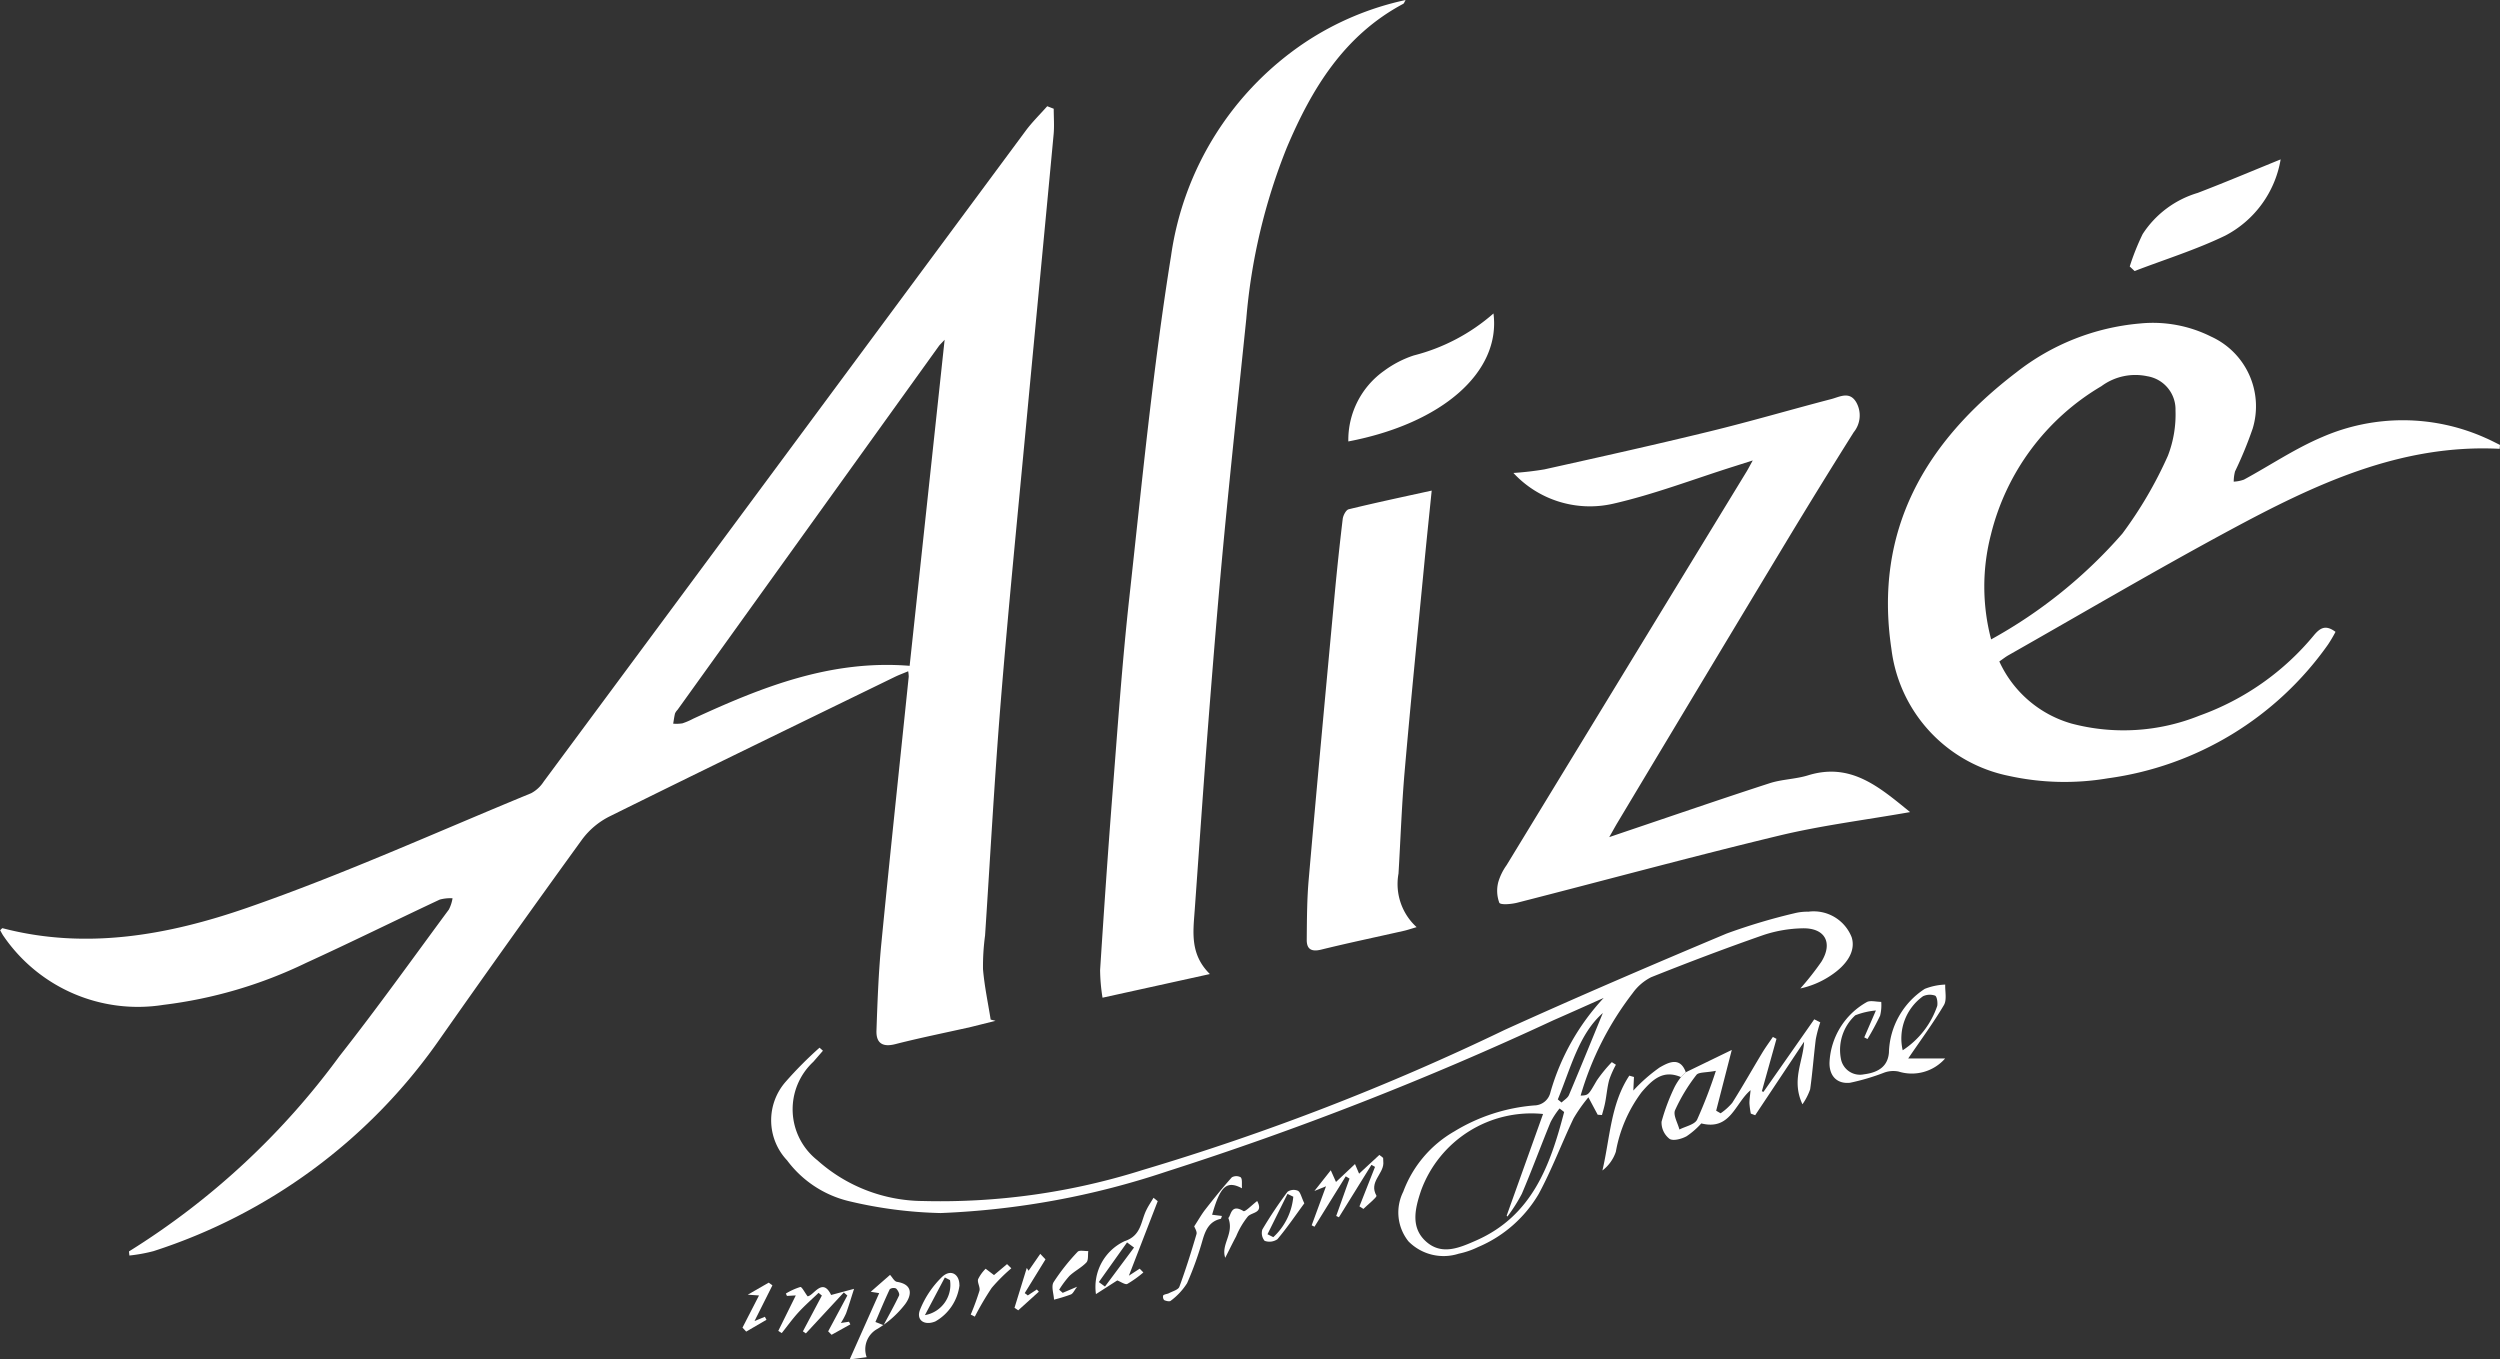 <svg xmlns="http://www.w3.org/2000/svg" xmlns:xlink="http://www.w3.org/1999/xlink" width="122.12" height="66.406" viewBox="0 0 122.12 66.406"><rect x="0" y="0" width="122.12" height="66.406" fill="#333333" stroke="none"/><defs><clipPath id="clip-path"><path id="Path_24" data-name="Path 24" d="M0-185.047H122.12v-66.406H0Z" transform="translate(0 251.453)" fill="#fff"></path></clipPath></defs><g id="Group_47" data-name="Group 47" clip-path="url(#clip-path)"><g id="Group_2" data-name="Group 2" transform="translate(0 5.194)"><g id="Group_1" data-name="Group 1" transform="translate(0 0)"><path id="Path_1" data-name="Path 1" d="M-143.43-.339c0,.418.034.838-.005,1.252-.443,4.739-.9,9.478-1.345,14.217-.423,4.5-.873,9-1.239,13.512-.308,3.8-.513,7.6-.765,11.407a11.153,11.153,0,0,0-.1,1.639c.069.826.244,1.642.374,2.462l.238.061c-.4.1-.8.2-1.2.3-1.233.279-2.473.526-3.7.84-.637.163-.937-.068-.916-.664.05-1.426.1-2.854.24-4.272.423-4.339.888-8.674,1.335-13.01a1.614,1.614,0,0,0-.026-.269c-.236.1-.454.178-.662.28-4.649,2.265-9.3,4.521-13.936,6.816a3.771,3.771,0,0,0-1.331,1.121q-3.566,4.923-7.057,9.9a27.19,27.19,0,0,1-13.88,10.209,7.863,7.863,0,0,1-1.177.214c-.009-.131-.027-.2-.012-.206a36.868,36.868,0,0,0,10.271-9.529c1.843-2.341,3.576-4.769,5.348-7.167a1.858,1.858,0,0,0,.179-.549,1.956,1.956,0,0,0-.627.065c-2.18,1.023-4.339,2.091-6.529,3.092a22.118,22.118,0,0,1-6.97,2.05,7.954,7.954,0,0,1-7.8-3.351c-.067-.093-.118-.2-.174-.294.059-.052.1-.11.121-.1,4.1,1.073,8.122.33,11.955-1,4.7-1.631,9.255-3.7,13.864-5.594a1.659,1.659,0,0,0,.613-.568Q-156.568,16.629-144.8.735c.315-.425.7-.8,1.053-1.2l.313.121m-5.326,11.288c-.168.183-.235.242-.285.312q-6.383,8.881-12.762,17.765a.617.617,0,0,0-.121.175c-.041.165-.061.335-.09.5a1.931,1.931,0,0,0,.451-.016,3.391,3.391,0,0,0,.525-.226c3.332-1.535,6.708-2.893,10.574-2.584l1.709-15.928" transform="translate(194.902 0.46)" fill="#fff"></path></g></g><g id="Group_4" data-name="Group 4" transform="translate(92.224 15.775)"><g id="Group_3" data-name="Group 3" transform="translate(0 0)"><path id="Path_2" data-name="Path 2" d="M-83.265-17.133c-4.871-.247-9.065,1.758-13.168,3.967-3.648,1.965-7.221,4.07-10.826,6.115-.142.08-.27.184-.447.305a5.557,5.557,0,0,0,3.524,3.033A9.926,9.926,0,0,0-97.93-4.1a12.871,12.871,0,0,0,5.61-3.948c.294-.341.559-.5,1.036-.144a6.605,6.605,0,0,1-.372.629,15.76,15.76,0,0,1-10.756,6.526,12.679,12.679,0,0,1-4.832-.12,7.227,7.227,0,0,1-5.733-6.2c-.867-5.8,1.652-10.116,6.1-13.509a11.354,11.354,0,0,1,6.04-2.389,6.343,6.343,0,0,1,3.473.639,3.74,3.74,0,0,1,2.036,4.487,19.085,19.085,0,0,1-.864,2.1,1.975,1.975,0,0,0-.064.5,1.72,1.72,0,0,0,.5-.1c1.275-.692,2.492-1.516,3.82-2.078a9.865,9.865,0,0,1,8,.052c.233.1.457.221.686.332l-.016.189m-24.843,9.312a23.619,23.619,0,0,0,6.413-5.169,20.064,20.064,0,0,0,2.223-3.8,5.6,5.6,0,0,0,.373-2.219,1.642,1.642,0,0,0-1.381-1.669,2.788,2.788,0,0,0-2.237.485,11.639,11.639,0,0,0-5.4,7.256,10.146,10.146,0,0,0,.011,5.112" transform="translate(113.145 23.282)" fill="#fff"></path></g></g><g id="Group_6" data-name="Group 6" transform="translate(53.733 0)"><g id="Group_5" data-name="Group 5" transform="translate(0 0)"><path id="Path_3" data-name="Path 3" d="M-14.959-132.584l-5.246,1.156a9.023,9.023,0,0,1-.118-1.349c.184-2.853.378-5.707.6-8.558.252-3.206.473-6.417.825-9.613.615-5.584,1.152-11.185,2.042-16.727A15.087,15.087,0,0,1-10.3-178.1a14.317,14.317,0,0,1,4.9-2.063c-.06.1-.076.166-.117.187-2.884,1.54-4.464,4.135-5.684,7.018a28.818,28.818,0,0,0-1.981,8.366c-.371,3.6-.757,7.2-1.1,10.8-.283,2.987-.524,5.977-.758,8.969-.237,3.039-.443,6.081-.662,9.122-.077,1.069-.237,2.155.743,3.119" transform="translate(20.328 180.164)" fill="#fff"></path></g></g><g id="Group_8" data-name="Group 8" transform="translate(73.138 19.323)"><g id="Group_7" data-name="Group 7" transform="translate(0 0)"><path id="Path_4" data-name="Path 4" d="M-56.2-56.7c-2.217.39-4.329.651-6.385,1.146-4.282,1.031-8.534,2.189-12.8,3.279-.29.074-.821.12-.879,0a1.684,1.684,0,0,1-.049-1.006,2.742,2.742,0,0,1,.405-.826q5.859-9.616,11.725-19.229c.072-.119.136-.243.3-.542l-.913.291c-1.971.621-3.913,1.369-5.921,1.826a5.094,5.094,0,0,1-4.857-1.506,15.09,15.09,0,0,0,1.51-.174c2.7-.6,5.394-1.2,8.077-1.855,1.99-.485,3.958-1.063,5.94-1.58.409-.106.89-.4,1.218.153a1.3,1.3,0,0,1-.122,1.467q-1.655,2.632-3.262,5.293-4.151,6.886-8.281,13.785c-.109.181-.208.368-.4.7l.841-.286c2.327-.785,4.648-1.586,6.983-2.343.608-.2,1.278-.2,1.89-.39,2.085-.643,3.47.565,4.978,1.792" transform="translate(76.363 77.047)" fill="#fff"></path></g></g><g id="Group_10" data-name="Group 10" transform="translate(63.833 23.97)"><g id="Group_9" data-name="Group 9" transform="translate(0 0)"><path id="Path_5" data-name="Path 5" d="M-17.006,0c-.129,1.269-.253,2.446-.366,3.623-.324,3.363-.662,6.725-.955,10.09-.144,1.66-.2,3.327-.3,4.99a2.849,2.849,0,0,0,.885,2.616c-.287.084-.454.143-.626.181-1.347.305-2.7.588-4.041.918-.478.118-.706-.03-.7-.484.009-1,.01-2,.1-2.99.4-4.6.831-9.2,1.257-13.8q.175-1.884.4-3.763c.021-.173.16-.442.292-.474,1.312-.32,2.634-.6,4.054-.912" transform="translate(23.108)" fill="#fff"></path></g></g><g id="Group_12" data-name="Group 12" transform="translate(37.669 44.536)"><g id="Group_11" data-name="Group 11" transform="translate(0)"><path id="Path_6" data-name="Path 6" d="M-113.322-11.735c-.821.365-1.64.734-2.463,1.094a160.494,160.494,0,0,1-18.91,7.394,39.621,39.621,0,0,1-11.014,2.02,21.155,21.155,0,0,1-4.513-.589A5.305,5.305,0,0,1-153.21-3.8a2.853,2.853,0,0,1-.053-3.859,18.849,18.849,0,0,1,1.638-1.646l.166.149-.471.542a3.168,3.168,0,0,0,.2,4.809,7.8,7.8,0,0,0,5.158,1.99,32.718,32.718,0,0,0,10.71-1.509,118.9,118.9,0,0,0,17.717-6.856c3.582-1.625,7.2-3.176,10.828-4.7a29.265,29.265,0,0,1,3.35-1,2.549,2.549,0,0,1,.639-.067,1.992,1.992,0,0,1,2.12,1.248c.2.635-.174,1.327-1.08,1.908a4.3,4.3,0,0,1-1.426.593,13.937,13.937,0,0,0,1.028-1.306c.579-.939.167-1.666-.943-1.631a6.416,6.416,0,0,0-1.893.329c-1.843.643-3.67,1.336-5.483,2.06a2.485,2.485,0,0,0-.9.776,15.079,15.079,0,0,0-2.543,5.007c.4-.02.376-.032.793-.743a7.109,7.109,0,0,1,.731-.893l.2.127a4.724,4.724,0,0,0-.325.731c-.1.364-.127.744-.2,1.115-.039.206-.1.407-.156.611l-.209-.014-.454-.852a7.712,7.712,0,0,0-.725,1.03c-.582,1.222-1.06,2.5-1.7,3.686a6.242,6.242,0,0,1-2.967,2.6,4.052,4.052,0,0,1-.945.324,2.412,2.412,0,0,1-2.45-.6,2.259,2.259,0,0,1-.257-2.428,5.67,5.67,0,0,1,2.49-2.944,8.854,8.854,0,0,1,3.909-1.271.819.819,0,0,0,.791-.644,11.33,11.33,0,0,1,2.6-4.606m-1.931,5.571-.224-.173a4.019,4.019,0,0,0-.436.662c-.479,1.165-.912,2.349-1.406,3.507a7.828,7.828,0,0,1-.706,1.112l-.035-.046,1.777-4.965a5.735,5.735,0,0,0-5.958,3.738c-.294.874-.538,1.829.279,2.524.762.649,1.624.264,2.42-.087,2.734-1.208,3.612-3.672,4.289-6.271m-.31-.616.184.152c.124-.121.3-.221.362-.368.583-1.38,1.147-2.768,1.655-4.005-1.175,1.033-1.566,2.693-2.2,4.221" transform="translate(153.989 15.946)" fill="#fff"></path></g></g><g id="Group_14" data-name="Group 14" transform="translate(65.863 15.312)"><g id="Group_13" data-name="Group 13" transform="translate(0)"><path id="Path_7" data-name="Path 7" d="M0-17.42a4.139,4.139,0,0,1,1.755-3.456A5.12,5.12,0,0,1,3.2-21.622a9.425,9.425,0,0,0,3.891-2.05C7.454-20.816,4.6-18.3,0-17.42" transform="translate(0 23.672)" fill="#fff"></path></g></g><g id="Group_16" data-name="Group 16" transform="translate(104.033 7.786)"><g id="Group_15" data-name="Group 15" transform="translate(0 0)"><path id="Path_8" data-name="Path 8" d="M-20.543,0a5.168,5.168,0,0,1-2.711,3.726c-1.421.687-2.945,1.16-4.423,1.728l-.238-.223a11.723,11.723,0,0,1,.631-1.582A4.847,4.847,0,0,1-24.6,1.639C-23.234,1.116-21.888.546-20.543,0" transform="translate(27.915)" fill="#fff"></path></g></g><g id="Group_18" data-name="Group 18" transform="translate(81.154 49.791)"><g id="Group_17" data-name="Group 17" transform="translate(0 0)"><path id="Path_9" data-name="Path 9" d="M-3.329-7.2l2.246-1.09-.763,2.969.217.126a2.783,2.783,0,0,0,.569-.511c.507-.8.974-1.631,1.465-2.445.16-.266.346-.516.52-.774l.176.093L.386-6.271l.079.03L2.946-9.786l.294.15a6.159,6.159,0,0,0-.22.826c-.1.813-.161,1.631-.274,2.442a2.987,2.987,0,0,1-.377.733c-.551-1.183.033-2.077.081-3.058L.06-5.1-.153-5.18a3.922,3.922,0,0,1-.068-.508c0-.186.031-.373.057-.636C-.927-5.689-1.14-4.341-2.572-4.7a3.864,3.864,0,0,1-.719.627c-.242.133-.661.245-.835.125a1.013,1.013,0,0,1-.388-.834,9.881,9.881,0,0,1,.643-1.709,3.069,3.069,0,0,1,.308-.475l.235-.238m1.468-.065c-.487.094-.842.057-.951.2A8.488,8.488,0,0,0-3.855-5.342c-.1.239.133.621.214.939.3-.155.74-.236.864-.48a23.459,23.459,0,0,0,.916-2.383" transform="translate(4.523 9.786)" fill="#fff"></path></g></g><g id="Group_20" data-name="Group 20" transform="translate(89.369 48.095)"><g id="Group_19" data-name="Group 19" transform="translate(0 0)"><path id="Path_10" data-name="Path 10" d="M-4.733-7.174l.567-1.31a3.657,3.657,0,0,0-1.008.236,2.292,2.292,0,0,0-.7,2.13.947.947,0,0,0,1.127.752c.8-.1,1.168-.465,1.217-1.058A3.825,3.825,0,0,1-1.779-9.54a3,3,0,0,1,1-.209c-.014.336.087.741-.064,1-.515.871-1.119,1.689-1.745,2.609H-.784a2.166,2.166,0,0,1-2.274.639,1.3,1.3,0,0,0-.691.048,10.789,10.789,0,0,1-1.682.5c-.655.067-1.028-.357-1-1.017a3.566,3.566,0,0,1,1.8-2.913c.174-.113.481-.02.726-.022a2.126,2.126,0,0,1-.055.672,12.952,12.952,0,0,1-.617,1.143l-.157-.08m1.877.63a4.2,4.2,0,0,0,1.688-2.17c.028-.164-.013-.456-.107-.5a.786.786,0,0,0-.588.03,2.54,2.54,0,0,0-.993,2.639" transform="translate(6.431 9.749)" fill="#fff"></path></g></g><g id="Group_22" data-name="Group 22" transform="translate(78.275 51.871)"><g id="Group_21" data-name="Group 21" transform="translate(0 0)"><path id="Path_11" data-name="Path 11" d="M-11.351-1.4l-.235.238c-.879-.382-1.4.13-1.92.729a6.849,6.849,0,0,0-1.263,2.916,1.92,1.92,0,0,1-.656.915c.372-1.578.4-3.254,1.314-4.633l.227.065c-.011.224-.021.448-.031.664a8.027,8.027,0,0,1,1.288-1.131c.4-.225.991-.56,1.276.238" transform="translate(15.425 1.907)" fill="#fff"></path></g></g><g id="Group_24" data-name="Group 24" transform="translate(38.018 62.864)"><g id="Group_23" data-name="Group 23" transform="translate(0 0)"><path id="Path_12" data-name="Path 12" d="M-8.526-4.909l.394-.061.067.129-.916.509L-9.149-4.5l.937-1.751L-8.384-6.4l-1.854,2-.145-.1.927-1.749-.162-.131c-.329.316-.675.617-.982.952-.293.319-.546.674-.816,1.013l-.17-.108.856-1.732-.432.024-.053-.116a3.19,3.19,0,0,1,.706-.32c.074-.015.207.258.355.455.3-.024.722-.953,1.149-.065l1.121-.3c-.129.4-.249.806-.39,1.2a3.568,3.568,0,0,1-.254.468" transform="translate(11.585 6.67)" fill="#fff"></path></g></g><g id="Group_26" data-name="Group 26" transform="translate(64.073 56.418)"><g id="Group_25" data-name="Group 25" transform="translate(0 0)"><path id="Path_13" data-name="Path 13" d="M-9.726-.4c0,.09.014.181.011.271-.018.533-.711.917-.338,1.573.041.072-.412.425-.636.648l-.194-.123.761-1.93-.174-.1L-11.886,2.5l-.132-.062.651-1.826L-11.552.5l-1.527,2.462-.137-.069.7-1.906-.567.229.8-1.012.254.572L-11.1-.1l.2.471.99-.917.181.143" transform="translate(13.216 0.543)" fill="#fff"></path></g></g><g id="Group_28" data-name="Group 28" transform="translate(53.498 58.51)"><g id="Group_27" data-name="Group 27" transform="translate(0 0)"><path id="Path_14" data-name="Path 14" d="M-8.511-.464-9.92,3.176l.528-.344.18.185a5.392,5.392,0,0,1-.783.56c-.1.051-.31-.1-.492-.171l-1.041.669a2.467,2.467,0,0,1,1.4-2.587c.821-.272.785-.955,1.057-1.509.1-.21.236-.407.355-.61l.206.166M-9.668,1.8l-.341-.251-1.378,1.938.3.218L-9.668,1.8" transform="translate(11.565 0.63)" fill="#fff"></path></g></g><g id="Group_30" data-name="Group 30" transform="translate(41.504 62.275)"><g id="Group_29" data-name="Group 29" transform="translate(0 0)"><path id="Path_15" data-name="Path 15" d="M-5.5,0c.106.113.207.32.336.34.818.13.706.68.4,1.093a4.922,4.922,0,0,1-1.343,1.2A1.133,1.133,0,0,0-6.642,4.02l-.831.111L-6.03.892-6.444.826-5.5,0m-.717,2.3.4.156c.256-.48.525-.954.757-1.446C-5.02.93-5.12.742-5.209.663A.322.322,0,0,0-5.514.7c-.249.527-.472,1.067-.7,1.6" transform="translate(7.473)" fill="#fff"></path></g></g><g id="Group_32" data-name="Group 32" transform="translate(56.806 57.453)"><g id="Group_31" data-name="Group 31" transform="translate(0 0)"><path id="Path_16" data-name="Path 16" d="M-4.259-6.828c.213-.325.364-.6.553-.837.414-.53.836-1.056,1.285-1.557a.441.441,0,0,1,.435,0c.086.1.044.311.061.536-.752-.4-1.061-.1-1.46,1.292l.48.059c-.025.061-.035.135-.061.141-.535.121-.729.514-.874,1a16.284,16.284,0,0,1-.766,2.142,3.208,3.208,0,0,1-.8.86c-.055.051-.228.012-.323-.034a.251.251,0,0,1-.044-.23c.072-.062.194-.061.284-.108.178-.094.451-.165.505-.311.312-.845.581-1.706.836-2.57.037-.125-.083-.3-.11-.381" transform="translate(5.788 9.279)" fill="#fff"></path></g></g><g id="Group_34" data-name="Group 34" transform="translate(44.891 62.179)"><g id="Group_33" data-name="Group 33" transform="translate(0 0)"><path id="Path_17" data-name="Path 17" d="M-5.5-1.669A2.363,2.363,0,0,1-6.679.1c-.531.221-.954-.058-.748-.573a4.622,4.622,0,0,1,1.074-1.6c.422-.4.853-.139.848.406m-.461-.252-.25-.128-.973,1.84A1.5,1.5,0,0,0-5.965-1.921" transform="translate(7.479 2.269)" fill="#fff"></path></g></g><g id="Group_36" data-name="Group 36" transform="translate(61.635 58.126)"><g id="Group_35" data-name="Group 35" transform="translate(0 0)"><path id="Path_18" data-name="Path 18" d="M-5.793-1.822c-.424.578-.84,1.191-1.314,1.754a.685.685,0,0,1-.625.079.588.588,0,0,1-.111-.555,20.564,20.564,0,0,1,1.23-1.842.533.533,0,0,1,.507-.048c.125.068.163.3.312.612m-1.8,1.511.285.143a3.067,3.067,0,0,0,.977-1.975l-.283-.139L-7.593-.311" transform="translate(7.872 2.475)" fill="#fff"></path></g></g><g id="Group_38" data-name="Group 38" transform="translate(51.412 61.096)"><g id="Group_37" data-name="Group 37" transform="translate(0 0)"><path id="Path_19" data-name="Path 19" d="M-1.39-5.731l.706-.3c-.146.186-.2.336-.308.379a7.959,7.959,0,0,1-.822.253c-.015-.289-.146-.649-.021-.853A10.19,10.19,0,0,1-.66-7.737c.084-.092.341-.028.519-.035-.026.19.015.443-.092.557-.24.254-.575.416-.83.659a4.706,4.706,0,0,0-.5.672l.173.154" transform="translate(1.889 7.788)" fill="#fff"></path></g></g><g id="Group_40" data-name="Group 40" transform="translate(49.552 61.248)"><g id="Group_39" data-name="Group 39" transform="translate(0 0)"><path id="Path_20" data-name="Path 20" d="M-1.916-2.315l.575-.831.255.27L-2.1-1.229l.149.114.441-.291.1.108-1.008.911L-2.6-.509l.6-1.947.092.141" transform="translate(2.604 3.146)" fill="#fff"></path></g></g><g id="Group_42" data-name="Group 42" transform="translate(59.804 58.667)"><g id="Group_41" data-name="Group 41" transform="translate(0 0)"><path id="Path_21" data-name="Path 21" d="M-.129-7.729C-.351-8.392.32-8.9.022-9.677c.135-.1.116-.719.739-.334.082.051.408-.293.671-.492.313.592-.235.535-.449.747a3.937,3.937,0,0,0-.578.978c-.185.346-.356.7-.534,1.049" transform="translate(0.175 10.503)" fill="#fff"></path></g></g><g id="Group_44" data-name="Group 44" transform="translate(47.418 61.749)"><g id="Group_43" data-name="Group 43" transform="translate(0 0)"><path id="Path_22" data-name="Path 22" d="M-3.17-1.491l.636-.535.209.205a8.594,8.594,0,0,0-.959.957A14.307,14.307,0,0,0-4.108.54l-.2-.1A12.224,12.224,0,0,0-3.881-.725c.045-.17-.115-.4-.067-.563A1.878,1.878,0,0,1-3.579-1.8l.409.311" transform="translate(4.308 2.026)" fill="#fff"></path></g></g><g id="Group_46" data-name="Group 46" transform="translate(36.269 62.655)"><g id="Group_45" data-name="Group 45"><path id="Path_23" data-name="Path 23" d="M0-6.123.807-7.694.258-7.732,1.28-8.32l.182.131L.587-6.444l.506-.209.079.147-.991.577L0-6.123" transform="translate(0 8.32)" fill="#fff"></path></g></g></g></svg>